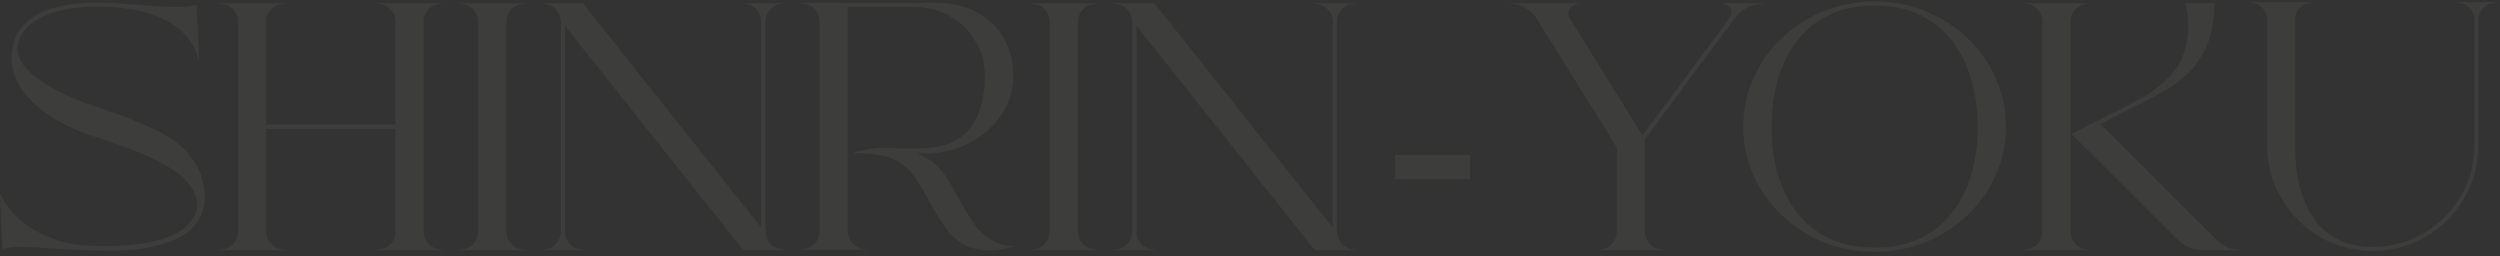 <?xml version="1.0" encoding="UTF-8"?> <svg xmlns="http://www.w3.org/2000/svg" width="371" height="38" viewBox="0 0 371 38" fill="none"><rect x="0" y="0" width="371" height="38" fill="#333333" stroke="none"/><path d="M23.292 19.384C24.969 20.192 26.354 21.158 27.447 22.281C28.54 23.404 29.311 24.58 29.761 25.808C30.165 26.916 30.367 28.091 30.367 29.334C30.382 30.562 30.053 31.73 29.379 32.838C28.705 33.946 27.552 34.859 25.92 35.578C23.854 36.387 21.862 36.873 19.945 37.038C18.029 37.188 16.554 37.24 15.521 37.195C15.311 37.18 15.131 37.173 14.982 37.173C13.784 37.173 12.593 37.143 11.41 37.083C10.242 37.023 9.119 36.956 8.041 36.881C6.319 36.746 4.792 36.671 3.459 36.656C2.126 36.626 1.086 36.739 0.337 36.993L1.52588e-05 28.862L0.135 28.885C0.135 28.885 0.262 29.147 0.517 29.671C0.786 30.18 1.243 30.809 1.887 31.558C2.546 32.306 3.437 33.062 4.56 33.826C5.683 34.575 7.09 35.211 8.782 35.735C10.474 36.245 12.518 36.499 14.914 36.499C14.914 36.499 14.929 36.499 14.959 36.499C15.229 36.514 15.992 36.507 17.25 36.477C18.508 36.447 19.93 36.312 21.518 36.072C23.105 35.833 24.535 35.413 25.808 34.815C27.47 33.976 28.54 32.928 29.02 31.67C29.514 30.397 29.274 29.057 28.301 27.649C27.343 26.242 25.523 24.894 22.843 23.606C21.465 22.948 20.088 22.371 18.71 21.877C17.347 21.368 15.491 20.731 13.14 19.968C11.852 19.549 10.467 18.942 8.984 18.148C7.502 17.355 6.139 16.374 4.896 15.206C3.654 14.038 2.74 12.705 2.156 11.208C1.587 9.696 1.565 8.026 2.089 6.199C2.703 4.103 4.313 2.538 6.918 1.505C9.658 0.502 13.222 0.165 17.609 0.494C18.538 0.569 19.429 0.636 20.282 0.696C22.274 0.876 24.026 0.988 25.538 1.033C27.065 1.078 28.286 0.958 29.199 0.674L29.536 8.805L29.401 8.782C29.401 8.782 29.341 8.558 29.222 8.108C29.102 7.644 28.832 7.068 28.413 6.379C28.009 5.69 27.38 4.986 26.526 4.268C25.673 3.534 24.512 2.882 23.045 2.313C21.593 1.744 19.758 1.348 17.542 1.123C13.379 0.794 10.01 1.093 7.435 2.021C4.874 2.935 3.294 4.38 2.695 6.356C2.381 7.734 2.815 9.037 3.998 10.265C5.196 11.477 6.731 12.563 8.603 13.521C10.474 14.465 12.264 15.206 13.971 15.745C16.516 16.584 18.403 17.258 19.631 17.767C20.859 18.261 21.997 18.755 23.045 19.249C23.12 19.294 23.202 19.339 23.292 19.384ZM56.018 0.562V0.472H65.564V0.562C64.815 0.562 64.178 0.824 63.654 1.348C63.13 1.872 62.868 2.501 62.868 3.234V34.343C62.868 35.092 63.13 35.728 63.654 36.252C64.178 36.776 64.815 37.038 65.564 37.038V37.128H56.018V37.038C56.751 37.038 57.38 36.776 57.904 36.252C58.428 35.728 58.69 35.092 58.69 34.343V19.114H39.509V34.343C39.509 35.092 39.771 35.728 40.295 36.252C40.819 36.776 41.455 37.038 42.204 37.038V37.128H32.658V37.038C33.392 37.038 34.021 36.776 34.545 36.252C35.069 35.728 35.331 35.092 35.331 34.343V3.234C35.331 2.501 35.069 1.872 34.545 1.348C34.021 0.824 33.392 0.562 32.658 0.562V0.472H42.204V0.562C41.455 0.562 40.819 0.824 40.295 1.348C39.771 1.872 39.509 2.501 39.509 3.234V18.485H58.69V3.234C58.69 2.501 58.428 1.872 57.904 1.348C57.38 0.824 56.751 0.562 56.018 0.562ZM68.281 0.562V0.472H77.827V0.562C77.093 0.562 76.465 0.824 75.94 1.348C75.416 1.872 75.154 2.501 75.154 3.234V34.343C75.154 35.092 75.416 35.728 75.94 36.252C76.465 36.776 77.093 37.038 77.827 37.038V37.128H68.281V37.038C69.03 37.038 69.659 36.776 70.168 36.252C70.692 35.728 70.954 35.092 70.954 34.343V3.234C70.954 2.501 70.692 1.872 70.168 1.348C69.659 0.824 69.03 0.562 68.281 0.562ZM116.258 37.038V37.128H110.306L83.847 3.841V34.365C83.847 35.099 84.101 35.728 84.61 36.252C85.135 36.776 85.763 37.038 86.497 37.038V37.128H80.545V37.038C81.279 37.038 81.908 36.776 82.432 36.252C82.956 35.728 83.218 35.099 83.218 34.365V3.234C83.218 3.16 83.21 3.092 83.195 3.032C83.046 1.849 82.424 1.063 81.331 0.674C81.076 0.599 80.814 0.562 80.545 0.562V0.472H86.497L112.956 33.759V3.212C112.956 2.478 112.694 1.857 112.17 1.348C111.661 0.824 111.039 0.562 110.306 0.562H110.283V0.472H116.258V0.562C115.524 0.562 114.895 0.824 114.371 1.348C113.847 1.857 113.585 2.478 113.585 3.212V34.365C113.585 34.425 113.592 34.485 113.607 34.545C113.757 35.728 114.379 36.514 115.472 36.903C115.726 36.993 115.988 37.038 116.258 37.038ZM150.398 11.275C150.398 13.267 149.829 15.139 148.691 16.891C147.553 18.628 146.011 20.035 144.064 21.113C142.118 22.176 139.894 22.738 137.394 22.798C137.049 22.798 136.607 22.798 136.068 22.798C136.952 23.127 137.738 23.547 138.427 24.056C139.46 24.939 140.239 25.86 140.763 26.818C141.317 27.717 141.841 28.623 142.335 29.536C143.039 30.869 143.832 32.157 144.716 33.399C145.075 33.908 145.524 34.403 146.063 34.882C146.618 35.346 147.254 35.735 147.973 36.05C148.706 36.364 149.515 36.522 150.398 36.522C150.398 36.522 150.054 36.626 149.365 36.836C148.691 37.046 147.83 37.158 146.782 37.173C145.749 37.203 144.656 36.978 143.503 36.499C142.365 36.02 141.302 35.121 140.313 33.804C140.313 33.789 140.306 33.774 140.291 33.759C140.291 33.759 140.291 33.751 140.291 33.736C139.393 32.464 138.584 31.153 137.865 29.806C137.386 28.907 136.869 28.016 136.315 27.133C135.776 26.204 135.043 25.336 134.114 24.527C133.111 23.779 131.995 23.292 130.768 23.067C129.54 22.828 128.23 22.715 126.837 22.73V22.551C128.364 22.131 129.877 21.929 131.374 21.944C131.374 21.944 131.389 21.944 131.419 21.944C131.629 21.959 131.838 21.967 132.048 21.967C132.647 21.997 133.44 22.019 134.429 22.034C135.417 22.034 136.405 22.019 137.394 21.989C139.565 21.869 141.287 21.323 142.56 20.35C143.847 19.376 144.768 18.096 145.322 16.509C145.876 14.921 146.153 13.177 146.153 11.275C146.153 9.359 145.682 7.629 144.738 6.087C143.81 4.53 142.56 3.302 140.987 2.403C139.415 1.49 137.671 1.033 135.754 1.033H125.804C125.804 1.198 125.804 2.942 125.804 6.267C125.804 9.576 125.804 13.372 125.804 17.654C125.804 21.937 125.804 25.695 125.804 28.93C125.804 32.164 125.804 33.953 125.804 34.298C125.804 35.032 126.066 35.66 126.59 36.185C127.114 36.709 127.75 36.971 128.499 36.971V37.06H118.953V36.971C119.687 36.971 120.316 36.709 120.84 36.185C121.364 35.66 121.626 35.032 121.626 34.298V3.167C121.626 2.433 121.364 1.804 120.84 1.28C120.316 0.756 119.687 0.494 118.953 0.494V0.404H138.809C141.279 0.404 143.376 0.898 145.098 1.887C146.82 2.86 148.13 4.17 149.028 5.817C149.942 7.45 150.398 9.269 150.398 11.275ZM153.094 0.562V0.472H162.64V0.562C161.906 0.562 161.277 0.824 160.753 1.348C160.229 1.872 159.967 2.501 159.967 3.234V34.343C159.967 35.092 160.229 35.728 160.753 36.252C161.277 36.776 161.906 37.038 162.64 37.038V37.128H153.094V37.038C153.842 37.038 154.471 36.776 154.98 36.252C155.505 35.728 155.767 35.092 155.767 34.343V3.234C155.767 2.501 155.505 1.872 154.98 1.348C154.471 0.824 153.842 0.562 153.094 0.562ZM201.07 37.038V37.128H195.118L168.659 3.841V34.365C168.659 35.099 168.914 35.728 169.423 36.252C169.947 36.776 170.576 37.038 171.31 37.038V37.128H165.357V37.038C166.091 37.038 166.72 36.776 167.244 36.252C167.768 35.728 168.03 35.099 168.03 34.365V3.234C168.03 3.16 168.023 3.092 168.008 3.032C167.858 1.849 167.237 1.063 166.144 0.674C165.889 0.599 165.627 0.562 165.357 0.562V0.472H171.31L197.769 33.759V3.212C197.769 2.478 197.507 1.857 196.982 1.348C196.473 0.824 195.852 0.562 195.118 0.562H195.096V0.472H201.07V0.562C200.337 0.562 199.708 0.824 199.184 1.348C198.66 1.857 198.397 2.478 198.397 3.212V34.365C198.397 34.425 198.405 34.485 198.42 34.545C198.57 35.728 199.191 36.514 200.284 36.903C200.539 36.993 200.801 37.038 201.07 37.038ZM207.018 26.594V23.006H218.15V26.594H207.018ZM255.645 0.562V0.472H261.62V0.562C259.987 0.562 258.61 1.25 257.487 2.628L244.1 20.664V34.343C244.1 35.092 244.362 35.728 244.886 36.252C245.41 36.776 246.039 37.038 246.773 37.038V37.128H237.25V37.038C237.983 37.038 238.612 36.776 239.136 36.252C239.66 35.728 239.922 35.092 239.922 34.343V21.855L228.018 2.74C227.599 2.051 227.037 1.52 226.333 1.146C225.645 0.756 224.903 0.562 224.11 0.562V0.472H234.352V0.562C233.813 0.562 233.371 0.794 233.027 1.258C232.697 1.707 232.66 2.171 232.915 2.65L243.741 20.102L256.701 2.65C257 2.186 257.03 1.722 256.791 1.258C256.566 0.794 256.184 0.562 255.645 0.562ZM291.964 5.638C293.821 7.42 295.236 9.441 296.209 11.702C297.198 13.948 297.692 16.314 297.692 18.8C297.692 21.285 297.198 23.659 296.209 25.92C295.236 28.166 293.821 30.172 291.964 31.939C290.108 33.706 287.996 35.054 285.63 35.982C283.279 36.911 280.801 37.375 278.196 37.375C275.59 37.375 273.105 36.911 270.739 35.982C268.388 35.054 266.284 33.706 264.427 31.939C262.57 30.172 261.148 28.166 260.16 25.92C259.186 23.659 258.7 21.285 258.7 18.8C258.7 16.314 259.186 13.948 260.16 11.702C261.148 9.441 262.57 7.42 264.427 5.638C266.284 3.886 268.388 2.546 270.739 1.617C273.105 0.674 275.59 0.202 278.196 0.202C280.801 0.202 283.279 0.674 285.63 1.617C287.996 2.546 290.108 3.886 291.964 5.638ZM278.196 36.746C280.801 36.746 283.062 36.282 284.979 35.353C286.896 34.425 288.483 33.145 289.741 31.513C290.999 29.881 291.934 27.979 292.548 25.808C293.177 23.636 293.492 21.315 293.492 18.845C293.492 16.374 293.177 14.053 292.548 11.882C291.934 9.696 290.999 7.779 289.741 6.132C288.483 4.47 286.896 3.174 284.979 2.246C283.062 1.303 280.801 0.831 278.196 0.831C275.59 0.831 273.329 1.303 271.413 2.246C269.496 3.174 267.901 4.47 266.628 6.132C265.371 7.779 264.435 9.696 263.821 11.882C263.207 14.053 262.9 16.374 262.9 18.845C262.9 21.315 263.207 23.636 263.821 25.808C264.435 27.979 265.371 29.881 266.628 31.513C267.901 33.145 269.496 34.425 271.413 35.353C273.329 36.282 275.59 36.746 278.196 36.746ZM311.685 18.395L329.092 35.735C330.006 36.604 331.039 37.038 332.192 37.038V37.128H330.485H326.711C326.412 37.128 326.105 37.098 325.791 37.038C324.847 36.843 324.009 36.387 323.275 35.668L307.912 20.372L307.44 19.9L311.213 17.946C311.213 17.946 311.49 17.811 312.044 17.542C312.598 17.273 313.265 16.943 314.043 16.554C314.822 16.149 315.578 15.753 316.312 15.363C317.061 14.974 317.66 14.652 318.109 14.398C321.223 12.496 323.2 10.37 324.039 8.019C324.877 5.668 324.967 3.152 324.308 0.472H328.621C328.621 2.733 328.299 4.694 327.655 6.356C327.011 8.004 326.12 9.419 324.982 10.602C323.844 11.77 322.519 12.765 321.006 13.589C320.303 13.978 319.434 14.442 318.401 14.981C317.368 15.505 316.342 16.03 315.324 16.554C314.306 17.078 313.444 17.52 312.741 17.879C312.037 18.223 311.685 18.395 311.685 18.395ZM307.26 34.343C307.26 35.092 307.522 35.728 308.046 36.252C308.57 36.776 309.199 37.038 309.933 37.038V37.128H300.387V37.038C301.136 37.038 301.772 36.776 302.296 36.252C302.82 35.728 303.083 35.092 303.083 34.343V3.234C303.083 2.501 302.82 1.872 302.296 1.348C301.772 0.824 301.136 0.562 300.387 0.562V0.472H309.933V0.562C309.199 0.562 308.57 0.824 308.046 1.348C307.522 1.872 307.26 2.501 307.26 3.234V34.343ZM364.581 0.404V0.314H370.42V0.404C369.702 0.404 369.088 0.636 368.579 1.101C368.069 1.565 367.815 2.164 367.815 2.897L367.792 21.562C367.792 24.453 367.081 27.088 365.659 29.469C364.251 31.85 362.364 33.736 359.999 35.129C357.633 36.522 354.99 37.233 352.07 37.263C349.135 37.218 346.492 36.492 344.141 35.084C341.805 33.661 339.933 31.752 338.526 29.356C337.118 26.946 336.415 24.295 336.415 21.405V2.853C336.415 2.179 336.175 1.602 335.696 1.123C335.232 0.644 334.663 0.404 333.989 0.404V0.314H343.063V0.404C342.389 0.404 341.805 0.651 341.311 1.146C340.832 1.625 340.592 2.201 340.592 2.875V21.562C340.592 23.644 340.802 25.598 341.221 27.425C341.655 29.237 342.329 30.831 343.243 32.209C344.156 33.587 345.339 34.672 346.792 35.466C348.259 36.245 350.033 36.634 352.115 36.634C354.885 36.634 357.408 35.96 359.684 34.612C361.96 33.25 363.779 31.43 365.142 29.154C366.505 26.863 367.186 24.333 367.186 21.562V2.897C367.186 2.164 366.931 1.565 366.422 1.101C365.913 0.636 365.299 0.404 364.581 0.404Z" fill="#FFFAE8" fill-opacity="0.05"></path></svg> 